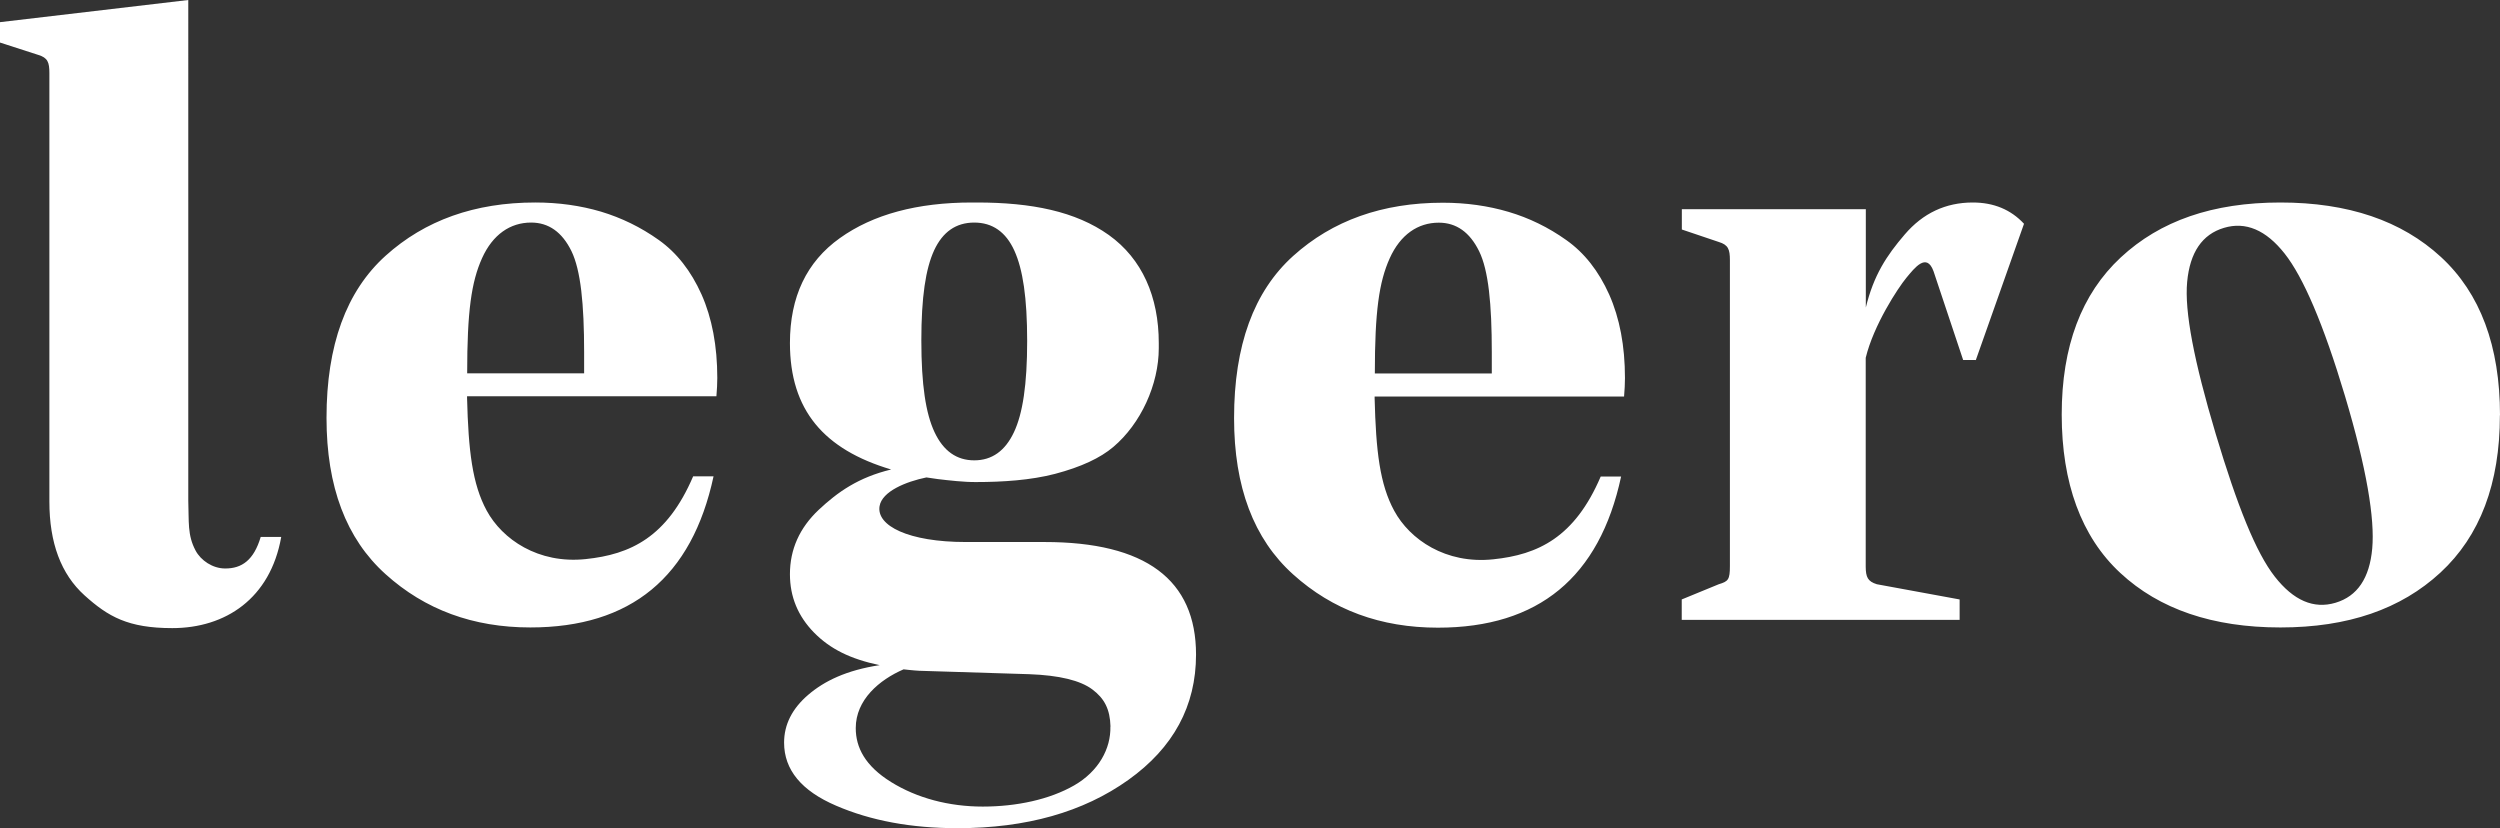 <?xml version="1.0" encoding="UTF-8"?>
<svg id="Ebene_1" xmlns="http://www.w3.org/2000/svg" viewBox="0 0 226.79 75.13">
  <rect x="0" y="0" width="226.79" height="75.13" fill="#333333" stroke="none"/>
  <defs>
    <style>
      .cls-1 {
        fill: #fff;
      }
    </style>
  </defs>
  <path class="cls-1" d="M25.5,48.71h-1.85c-.62,2.09-1.7,2.87-3.23,2.86-1.12,0-2.2-.72-2.68-1.63-.75-1.41-.59-2.61-.66-4.52V0L0,2.01v1.85l3.47,1.12c.86.26,1.01.67,1.01,1.65v38.87c0,3.74,1.05,6.58,3.19,8.51s3.95,2.97,7.96,2.97c4.82,0,8.89-2.68,9.88-8.26M52.99,33.87h-10.61c0-5.63.38-8.29,1.35-10.45.97-2.15,2.56-3.23,4.45-3.23,1.59,0,2.81.86,3.66,2.59.84,1.73,1.15,4.79,1.15,9.19v1.89h0ZM64.99,35.95c.05-.6.08-1.16.08-1.66,0-2.91-.48-5.44-1.43-7.58-.96-2.14-2.25-3.78-3.88-4.94s-3.38-2.01-5.24-2.57c-1.86-.55-3.85-.83-5.96-.83-5.48,0-10.01,1.61-13.58,4.83s-5.36,8.12-5.36,14.71c0,6.24,1.78,10.96,5.36,14.18,3.57,3.22,7.94,4.83,13.13,4.83,9.12,0,14.66-4.57,16.62-13.71h-1.85c-2.36,5.52-5.68,7.09-9.76,7.51-4.3.45-7.56-1.8-8.97-4.4-1.3-2.4-1.66-5.42-1.78-10.22v-.15h22.63,0ZM100.73,65.91c.05,2-1.06,4.06-3.29,5.34s-5.22,1.92-8.29,1.92-5.97-.77-8.32-2.23c-2.35-1.46-3.2-3.13-3.2-4.89,0-2.57,2.14-4.38,4.34-5.33,0,0,.94.11,1.42.13l9.98.31c2.71.1,4.62.56,5.72,1.38s1.61,1.8,1.65,3.38M83.58,30.91c0-3.96.39-6.52,1.16-8.2.78-1.68,1.99-2.52,3.64-2.52s2.87.85,3.64,2.55c.77,1.7,1.16,4.26,1.16,8.2s-.4,6.58-1.2,8.27c-.8,1.7-2,2.55-3.6,2.55s-2.8-.85-3.6-2.55c-.8-1.7-1.2-4.3-1.2-8.31M108.5,59.39c0-6.81-4.58-10.22-13.74-10.22h-7.14c-5.22,0-8.12-1.48-7.83-3.25.22-1.35,2.41-2.23,4.25-2.61.35.05.85.13,1.03.15,1,.12,2.4.28,3.47.27,2.42,0,4.97-.17,7.16-.74,2.39-.63,4.12-1.45,5.29-2.44,2.5-2.11,4.13-5.67,4.13-8.97v-.46c0-4.2-1.51-7.64-4.53-9.8-3.02-2.15-7.01-2.95-11.97-2.95h-.46c-4.96,0-8.96,1.08-11.97,3.23-3.02,2.15-4.53,5.33-4.53,9.52,0,6.09,3.09,9.66,9.18,11.47-2.97.72-4.83,2.03-6.57,3.66-1.74,1.64-2.61,3.59-2.61,5.84,0,2.05.73,3.81,2.19,5.3,1.46,1.48,3.28,2.39,5.95,2.95-3.02.46-5.02,1.44-6.48,2.69-1.46,1.25-2.19,2.7-2.19,4.34,0,2.46,1.57,4.37,4.72,5.72,3.15,1.36,6.82,2.04,11.01,2.04,6.24,0,11.41-1.46,15.5-4.38s6.14-6.71,6.14-11.37M135.33,33.88h-10.61c0-5.63.38-8.29,1.35-10.45.97-2.15,2.56-3.23,4.45-3.23,1.59,0,2.81.86,3.66,2.59s1.15,4.79,1.15,9.19v1.9ZM147.33,35.96c.05-.6.08-1.16.08-1.66,0-2.92-.48-5.44-1.43-7.58-.96-2.14-2.25-3.78-3.89-4.94-1.63-1.16-3.38-2.01-5.24-2.56s-3.85-.83-5.96-.83c-5.48,0-10.01,1.61-13.58,4.83s-5.36,8.12-5.36,14.71c0,6.24,1.78,10.96,5.36,14.18,3.57,3.22,7.94,4.83,13.13,4.83,9.12,0,14.66-4.57,16.62-13.71h-1.85c-2.36,5.52-5.68,7.09-9.76,7.51-4.3.45-7.56-1.8-8.97-4.4-1.31-2.4-1.66-5.42-1.78-10.22v-.15h22.63ZM179.23,32.69l4.38-12.39c-1.2-1.29-2.75-1.93-4.65-1.93-2.46,0-4.52.97-6.17,2.9-1.65,1.92-2.82,3.7-3.53,6.63v-8.92h-16.69v1.84h0l3.35,1.13c.86.26,1.01.67,1.01,1.65v2.86h0v22.66h0v2.23c0,1.24-.15,1.39-1.01,1.65l-3.36,1.38v1.85h25.21v-1.85l-7.51-1.38c-.84-.26-1-.66-1.01-1.59v-18.95c.72-2.98,2.93-6.34,3.69-7.26.74-.89,1.83-2.32,2.46-.6l2.69,8.06h1.14v.03ZM215.2,49.75c-.24,2.7-1.35,4.34-3.33,4.93s-3.81-.2-5.51-2.37c-1.7-2.17-3.4-6.4-5.36-12.95-1.97-6.6-2.84-11.12-2.59-13.79.25-2.67,1.36-4.31,3.34-4.9,1.97-.59,3.81.19,5.5,2.33s3.52,6.38,5.48,12.93c1.97,6.6,2.71,11.12,2.47,13.82M226.79,37.68c0-6.29-1.79-11.08-5.36-14.37-3.57-3.29-8.42-4.94-14.56-4.94s-10.91,1.66-14.48,4.98c-3.57,3.32-5.36,8.07-5.36,14.26s1.77,11.08,5.32,14.37c3.54,3.29,8.39,4.94,14.52,4.94s10.93-1.66,14.52-4.98,5.39-8.07,5.39-14.26"/>
</svg>